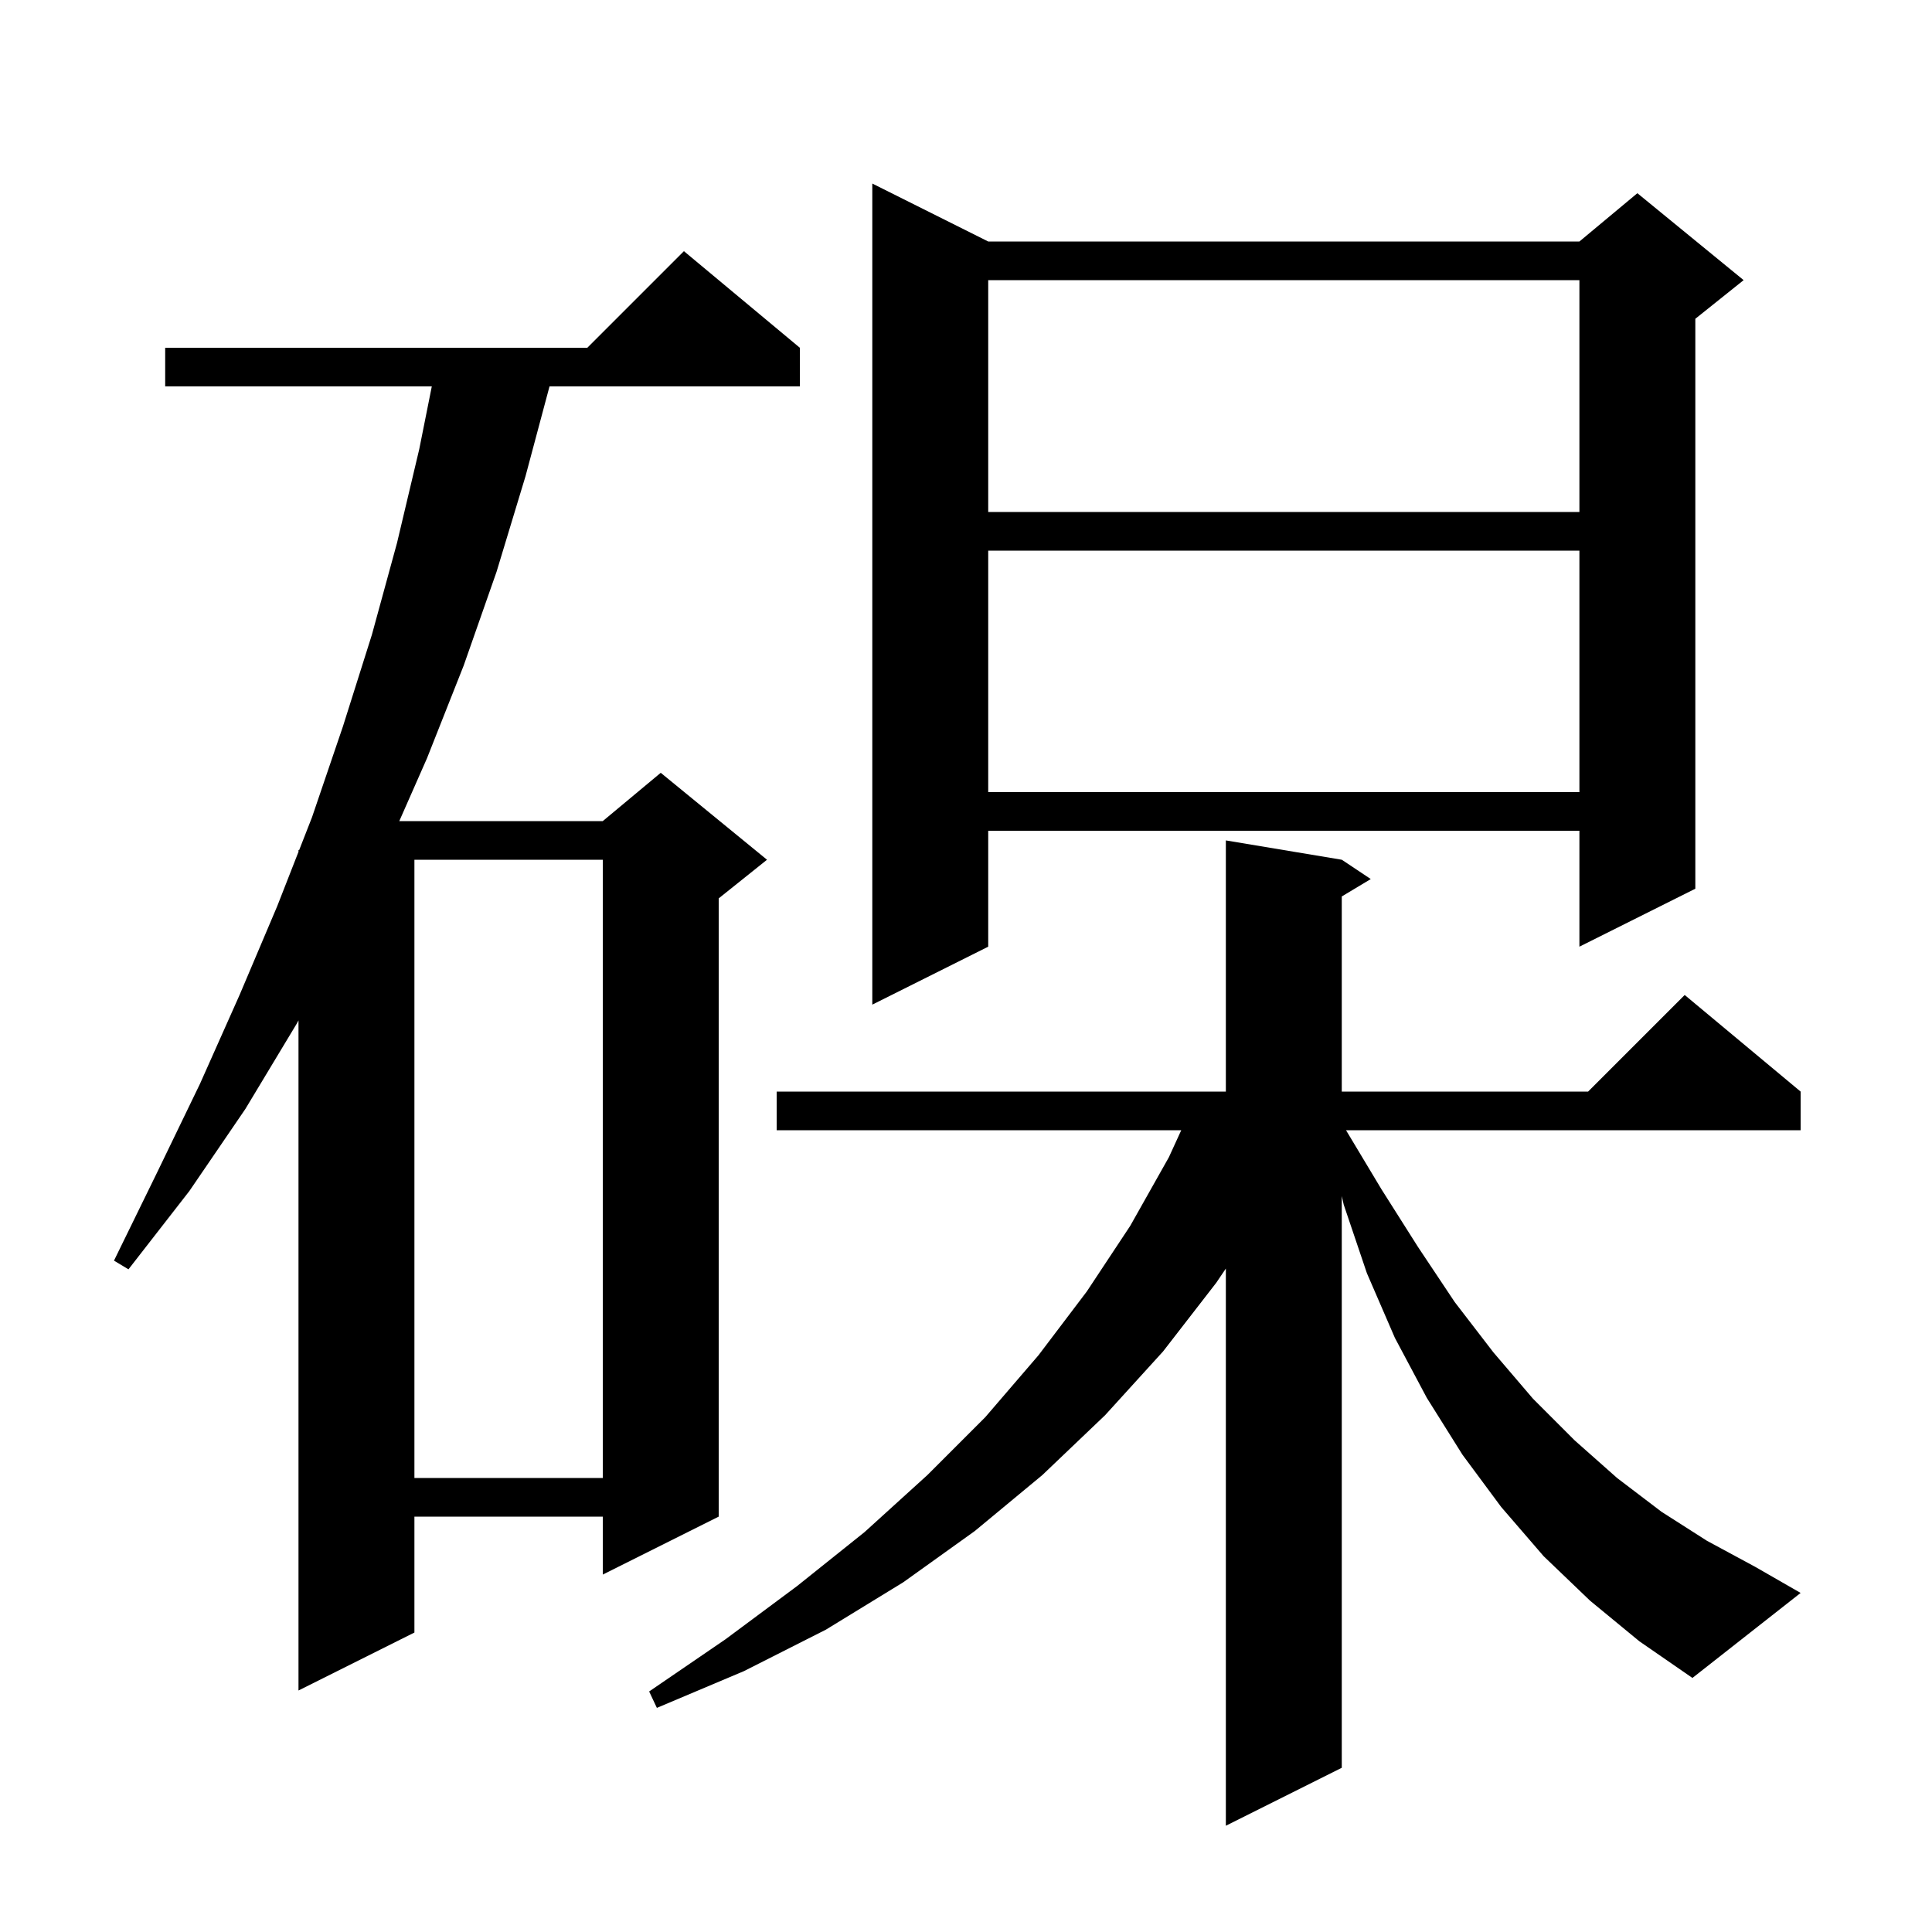 <svg xmlns="http://www.w3.org/2000/svg" xmlns:xlink="http://www.w3.org/1999/xlink" version="1.1" baseProfile="full" viewBox="0 0 200 200" width="200" height="200"><g fill="currentColor"><path d="M 164.6 165.7 L 159.8 161.1 L 155.4 156.0 L 151.4 150.6 L 147.7 144.7 L 144.4 138.5 L 141.5 131.8 L 139.1 124.7 L 138.9 123.818 L 138.9 183.0 L 126.9 189.0 L 126.9 131.32 L 125.9 132.8 L 120.4 139.9 L 114.4 146.5 L 107.9 152.7 L 100.9 158.5 L 93.5 163.8 L 85.5 168.7 L 77.0 173.0 L 68.0 176.8 L 67.2 175.1 L 75.1 169.7 L 82.5 164.2 L 89.5 158.6 L 96.0 152.7 L 102.0 146.7 L 107.5 140.3 L 112.5 133.7 L 117.0 126.9 L 121.0 119.8 L 122.283 117.0 L 80.4 117.0 L 80.4 113.0 L 126.9 113.0 L 126.9 87.0 L 138.9 89.0 L 141.9 91.0 L 138.9 92.8 L 138.9 113.0 L 164.4 113.0 L 174.4 103.0 L 186.4 113.0 L 186.4 117.0 L 139.34 117.0 L 143.0 123.1 L 146.8 129.1 L 150.6 134.8 L 154.6 140.0 L 158.7 144.8 L 163.0 149.1 L 167.4 153.0 L 172.0 156.5 L 176.7 159.5 L 181.7 162.2 L 186.4 164.9 L 175.2 173.7 L 169.7 169.9 Z M 82.8 36.0 L 82.8 40.0 L 56.886 40.0 L 54.4 49.3 L 51.4 59.2 L 48.0 68.9 L 44.2 78.5 L 41.334 85.0 L 62.4 85.0 L 68.4 80.0 L 79.4 89.0 L 74.4 93.0 L 74.4 157.0 L 62.4 163.0 L 62.4 157.0 L 42.9 157.0 L 42.9 169.0 L 30.9 175.0 L 30.9 105.633 L 30.7 106.0 L 25.4 114.8 L 19.6 123.3 L 13.3 131.4 L 11.8 130.5 L 16.3 121.3 L 20.7 112.2 L 24.8 103.0 L 28.7 93.8 L 30.9 88.178 L 30.9 88.0 L 30.97 88.0 L 32.3 84.6 L 35.5 75.2 L 38.5 65.7 L 41.1 56.2 L 43.4 46.5 L 44.7 40.0 L 17.1 40.0 L 17.1 36.0 L 60.8 36.0 L 70.8 26.0 Z M 42.9 89.0 L 42.9 153.0 L 62.4 153.0 L 62.4 89.0 Z M 102.3 25.0 L 163.5 25.0 L 169.5 20.0 L 180.5 29.0 L 175.5 33.0 L 175.5 92.0 L 163.5 98.0 L 163.5 86.0 L 102.3 86.0 L 102.3 98.0 L 90.3 104.0 L 90.3 19.0 Z M 102.3 57.0 L 102.3 82.0 L 163.5 82.0 L 163.5 57.0 Z M 102.3 29.0 L 102.3 53.0 L 163.5 53.0 L 163.5 29.0 Z "/></g></svg>